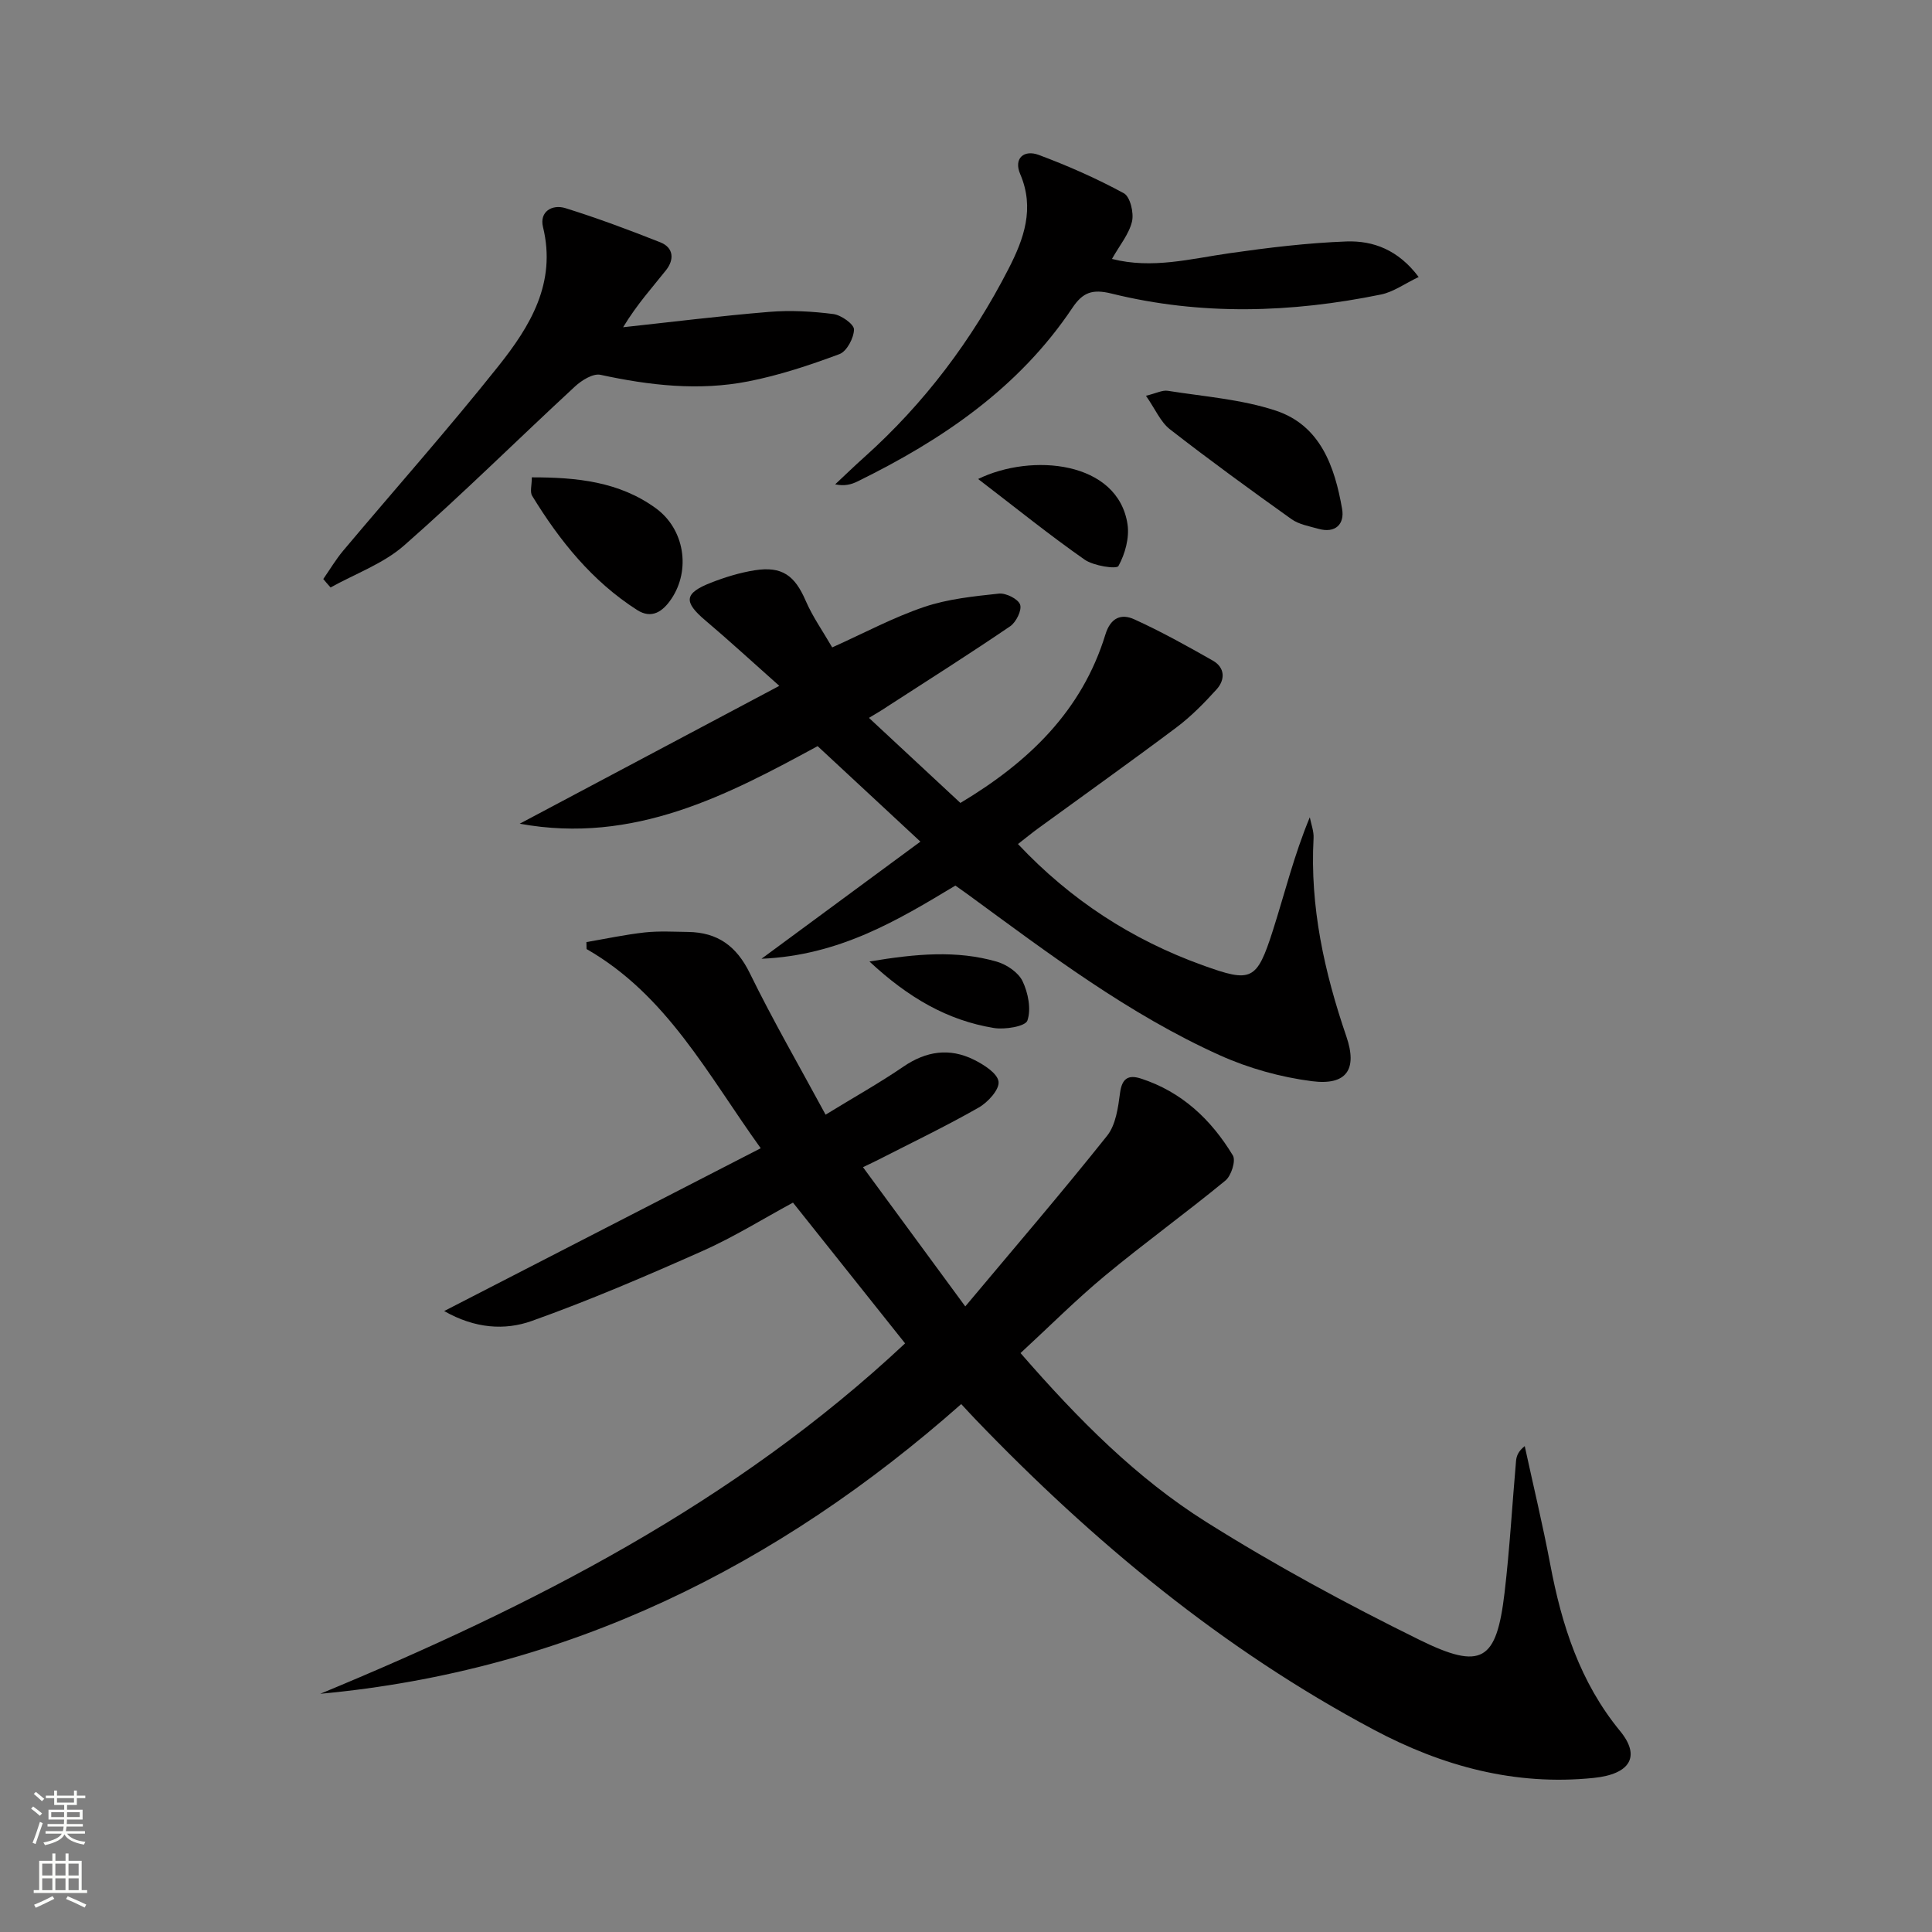 <svg enable-background="new 0 0 400 400" viewBox="0 0 400 400" xmlns="http://www.w3.org/2000/svg"><rect x="0" y="0" width="400" height="400" fill="#808080" stroke="none"/><g fill="#010000"><path d="m187.39 278.13c-7.63-9.58-15.27-19.18-23.21-29.14-6.18 3.34-12.23 7.12-18.68 9.99-11.65 5.18-23.4 10.23-35.4 14.51-5.56 1.98-11.74 1.6-18.14-2.05 22.06-11.35 43.45-22.35 65.54-33.71-11-15.29-19.44-31.72-36.06-41.24-.01-.48-.02-.96-.03-1.44 4.02-.69 8.03-1.55 12.08-2 2.97-.32 5.99-.14 8.99-.1 6.09.09 10.01 2.92 12.76 8.54 4.79 9.79 10.26 19.24 15.69 29.29 5.99-3.67 11.21-6.59 16.12-9.95 4.71-3.22 9.54-3.92 14.56-1.44 2.07 1.02 4.92 2.83 5.13 4.56.2 1.64-2.22 4.29-4.13 5.37-6.77 3.86-13.81 7.24-20.75 10.79-.88.45-1.79.87-3.19 1.54 6.87 9.35 13.59 18.5 21.18 28.83 10.15-12.12 19.98-23.56 29.37-35.34 1.79-2.25 2.27-5.8 2.67-8.84.39-2.99 1.67-3.84 4.28-3.01 8.49 2.73 14.59 8.5 19.08 15.93.66 1.09-.33 4.21-1.54 5.2-8.17 6.72-16.76 12.92-24.9 19.67-6.01 4.98-11.54 10.54-17.52 16.05 12.09 13.9 24.1 25.95 38.48 34.99 14.19 8.92 29.01 16.94 44.05 24.35 12.99 6.41 16.01 4.39 17.68-9.7 1.07-9.07 1.58-18.21 2.38-27.31.09-1.03.48-2.03 1.8-3.07 1.77 8.16 3.73 16.28 5.28 24.48 2.37 12.56 6.14 24.38 14.46 34.51 4.34 5.28 2.07 8.94-5.47 9.71-16.28 1.67-31.33-2.42-45.56-10-31.18-16.6-58-38.82-82.37-64.18-.81-.84-1.59-1.7-3.01-3.22-38.04 33.64-81.57 55.26-132.7 59.98 43.9-18.16 85.83-39.52 121.08-72.55z"/><path d="m179.91 148.63c6.41 5.97 12.59 11.71 18.93 17.61 14.14-8.46 25.17-19.06 30.02-34.87 1.09-3.55 3.33-4.35 5.97-3.15 5.57 2.53 10.94 5.52 16.27 8.55 2.56 1.46 2.58 3.97.77 5.97-2.55 2.82-5.26 5.58-8.29 7.86-9.45 7.09-19.08 13.94-28.63 20.9-1.32.96-2.58 2-4.19 3.25 10.92 11.6 23.59 19.81 38.22 25.09 10.14 3.66 11.21 3.26 14.56-7.21 2.46-7.7 4.37-15.57 7.64-23.42.28 1.44.86 2.9.78 4.32-.77 14.2 2.23 27.73 6.79 41.06 2.33 6.8.07 10.18-7.12 9.26-6.47-.83-13.06-2.66-19.02-5.34-18.93-8.52-35.42-21.02-52.07-33.21-.8-.59-1.62-1.15-2.74-1.95-11.94 7.19-24 14.46-40.14 15.15 11.77-8.67 22.34-16.46 32.9-24.25-7.29-6.78-13.95-12.96-21.28-19.77-18.53 10.06-38 20.39-61.68 16.06 17.67-9.38 35.07-18.62 53.75-28.54-5.95-5.28-10.53-9.51-15.29-13.53-4.57-3.86-4.45-5.64 1.14-7.83 2.91-1.14 5.98-2.08 9.06-2.57 5.66-.89 8.29 1.08 10.55 6.31 1.43 3.31 3.56 6.32 5.49 9.66 6.63-2.98 12.64-6.21 19.02-8.37 4.92-1.67 10.27-2.21 15.49-2.77 1.45-.16 3.97 1.1 4.39 2.27.41 1.15-.82 3.65-2.05 4.49-8.36 5.69-16.91 11.11-25.41 16.6-1.1.75-2.24 1.41-3.83 2.37z"/><path d="m66.93 119.88c1.38-1.98 2.61-4.07 4.16-5.91 10.7-12.72 21.75-25.17 32.1-38.17 6.56-8.24 12.07-17.21 9.23-28.81-.77-3.16 1.88-4.76 4.67-3.89 6.63 2.07 13.16 4.51 19.62 7.07 2.8 1.11 2.9 3.6 1.19 5.76-2.85 3.6-5.96 6.99-8.89 11.82 10.09-1.09 20.16-2.35 30.26-3.18 4.39-.36 8.89-.11 13.27.45 1.62.21 4.28 2.1 4.27 3.19-.03 1.77-1.49 4.53-3 5.1-6.15 2.29-12.46 4.39-18.89 5.65-10.23 2.01-20.44.84-30.6-1.36-1.54-.33-3.9 1.14-5.28 2.42-11.83 10.93-23.27 22.29-35.37 32.91-4.31 3.78-10.11 5.85-15.23 8.7-.53-.58-1.02-1.17-1.51-1.75z"/><path d="m293.72 57.35c-2.91 1.39-5.22 3.09-7.78 3.62-18.6 3.81-37.28 4.39-55.81-.19-3.97-.98-5.95-.26-8.11 2.97-11.09 16.57-26.95 27.33-44.51 35.94-1.27.62-2.65.99-4.6.59 2.02-1.89 4.01-3.82 6.07-5.66 12.41-11.12 22.27-24.22 29.85-39.01 3.13-6.1 5.45-12.45 2.39-19.57-1.4-3.26.78-5.1 3.83-3.97 6.04 2.25 11.98 4.87 17.63 7.94 1.31.71 2.11 4.06 1.69 5.85-.62 2.62-2.56 4.92-4.15 7.75 8.35 2.13 16.31-.04 24.37-1.19 8.03-1.15 16.12-2.13 24.21-2.43 5.51-.18 10.69 1.72 14.92 7.36z"/><path d="m237.26 81.94c2.11-.51 3.39-1.21 4.52-1.03 7.49 1.19 15.21 1.75 22.34 4.1 9.27 3.06 12.23 11.61 13.75 20.37.54 3.1-1.36 5.11-4.93 4.1-1.9-.54-4.02-.9-5.57-2.01-8.49-6.05-16.92-12.19-25.15-18.59-1.95-1.52-3.02-4.16-4.96-6.94z"/><path d="m110.11 98.83c9.27-.01 18.1.87 25.69 6.41 5.96 4.35 7.21 12.77 3.22 18.72-1.77 2.64-4.07 4.28-7.12 2.33-9.3-5.95-16.04-14.34-21.72-23.63-.5-.81-.07-2.19-.07-3.83z"/><path d="m202.51 99.17c11.11-5.42 28.94-3.72 30.93 9.37.42 2.8-.5 6.14-1.88 8.65-.38.69-5.14-.02-7.01-1.33-7.27-5.08-14.18-10.67-22.04-16.69z"/><path d="m180.01 199.07c9.69-1.62 18.07-2.36 26.36.03 2.05.59 4.47 2.23 5.34 4.04 1.16 2.43 1.82 5.8 1 8.16-.43 1.22-4.67 1.91-6.97 1.53-9.56-1.58-17.63-6.22-25.73-13.76z"/></g><path d="m6.44 374.46.42-.45c.65.47 1.27.95 1.85 1.44l-.45.49c-.65-.56-1.25-1.06-1.82-1.48m.93 7.33-.63-.26c.55-1.36 1.05-2.8 1.52-4.33.19.1.38.19.59.27-.46 1.29-.95 2.73-1.48 4.32m-.38-10.38.44-.42c.43.34 1.01.82 1.74 1.44l-.49.49c-.53-.51-1.09-1.01-1.69-1.51m2.5.35h1.72v-1.04h.59v1.04h3.52v-1.04h.59v1.04h1.75v.53h-1.75v1.42h-2.03v.97h3.22v2.03h-3.24c0 .35-.01.66-.03.93h3.32v.53h-3.37c-.03.27-.08.58-.15.94h3.96v.53h-3.71c.67.92 1.93 1.48 3.79 1.68-.13.24-.23.44-.29.59-2.13-.38-3.48-1.08-4.04-2.12-.43.97-1.77 1.72-4.03 2.23-.09-.19-.2-.37-.33-.55 2.1-.42 3.37-1.03 3.81-1.83h-3.36v-.53h3.58c.08-.29.13-.61.16-.94h-3.33v-.53h3.39c.02-.27.04-.58.04-.93h-3.23v-2.03h3.25v-.97h-2.07v-1.42h-1.73zm1.12 3.44v1h2.65c.01-.3.02-.44.01-.4v-.25-.35zm1.19-2h3.52v-.91h-3.52zm4.71 2h-2.63v.59c0 .15-.01.28-.01.4h2.64z" fill="#fbfcfa"/><path d="m13.56 383.74h.63v1.52h2.72v6.07h1.13v.6h-11.06v-.6h1.13v-6.07h2.73v-1.52h.63v1.52h2.1v-1.52zm-2.69 8.83.38.56c-1.24.63-2.53 1.25-3.85 1.85-.1-.21-.21-.42-.34-.63 1.36-.55 2.63-1.15 3.81-1.78m-2.13-4.27h2.1v-2.45h-2.1zm0 3.04h2.1v-2.46h-2.1zm2.72-3.04h2.1v-2.45h-2.1zm0 3.04h2.1v-2.46h-2.1zm6.07 3.6c-1.41-.71-2.7-1.3-3.86-1.78l.35-.56c1.45.62 2.75 1.19 3.84 1.72zm-1.25-9.09h-2.1v2.45h2.1zm-2.09 5.49h2.1v-2.46h-2.1z" fill="#fbfcfa"/></svg>